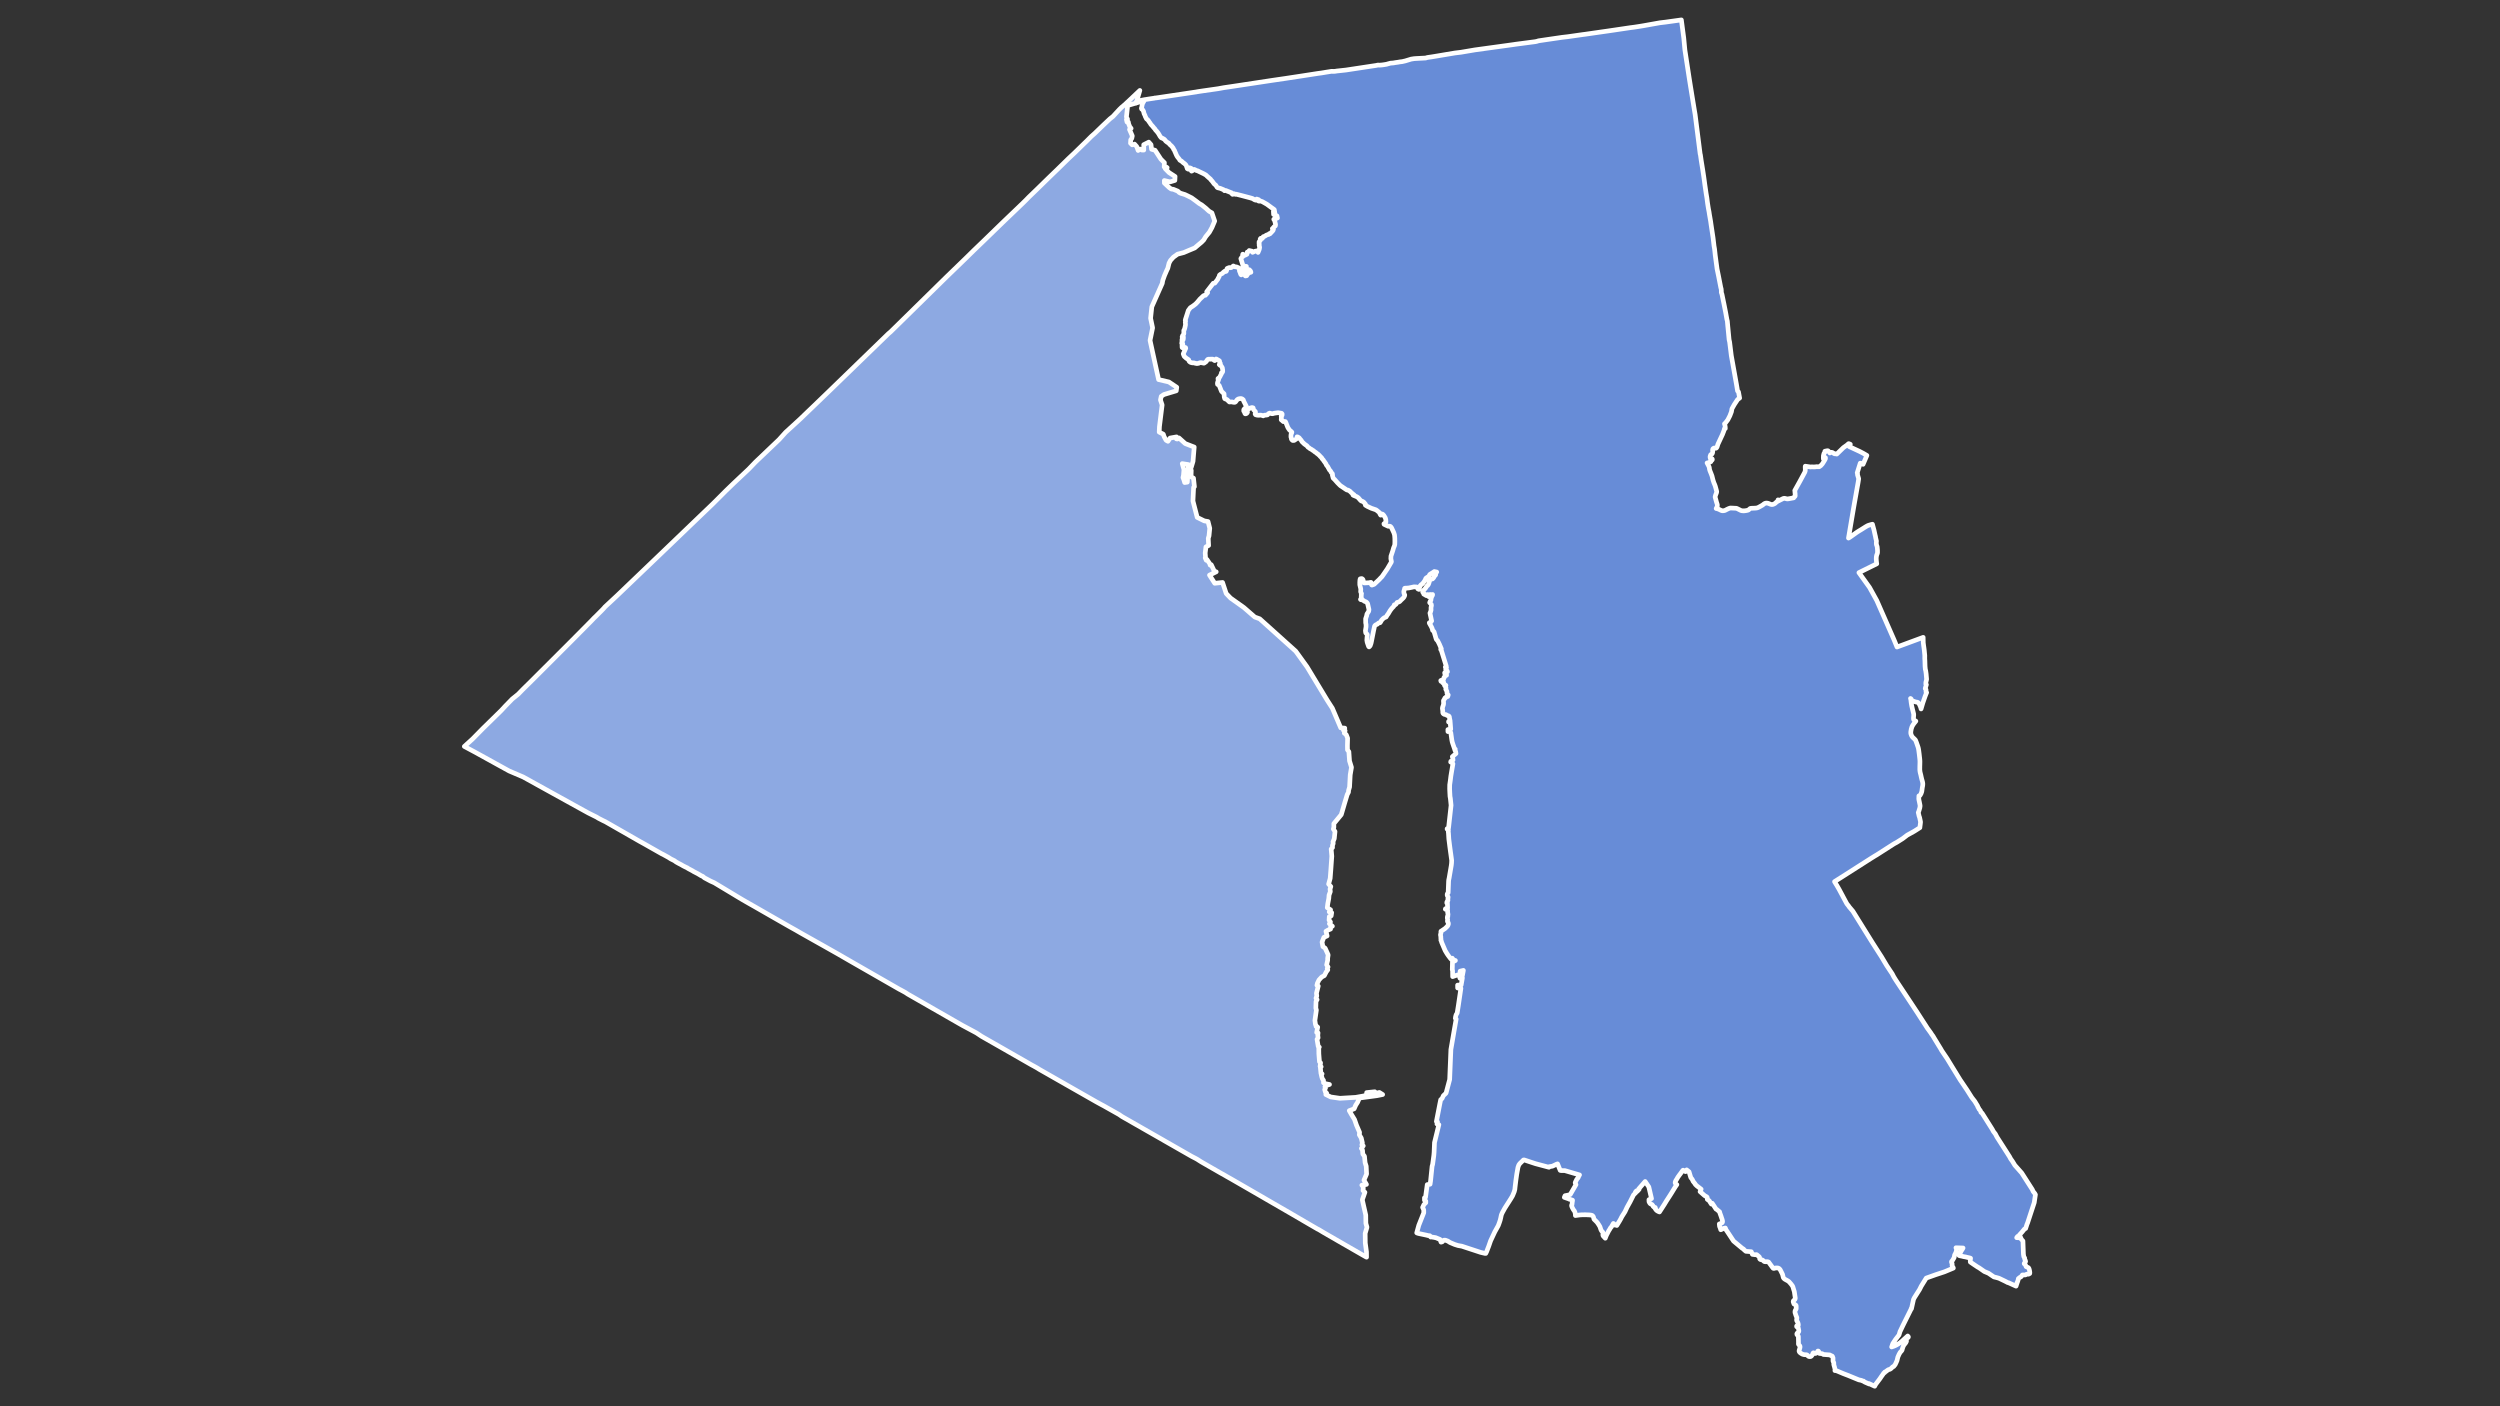 <?xml version="1.0" encoding="UTF-8" standalone="no"?>
<svg
   version="1.2"
   width="800"
   height="450"
   viewBox="0 0 800 450"
   stroke-linecap="round"
   stroke-linejoin="round"
   id="svg11"
   sodipodi:docname="NewYorkCongD17(2020).svg"
   inkscape:version="1.2.2 (732a01da63, 2022-12-09)"
   xmlns:inkscape="http://www.inkscape.org/namespaces/inkscape"
   xmlns:sodipodi="http://sodipodi.sourceforge.net/DTD/sodipodi-0.dtd"
   xmlns="http://www.w3.org/2000/svg"
   xmlns:svg="http://www.w3.org/2000/svg">
  <rect x="0" y="0" width="800" height="450" fill="#333333" stroke="none"/>
  <defs
     id="defs15" />
  <sodipodi:namedview
     id="namedview13"
     pagecolor="#ffffff"
     bordercolor="#000000"
     borderopacity="0.25"
     inkscape:showpageshadow="2"
     inkscape:pageopacity="0.0"
     inkscape:pagecheckerboard="0"
     inkscape:deskcolor="#d1d1d1"
     showgrid="false"
     inkscape:zoom="1.191092"
     inkscape:cx="480.23159"
     inkscape:cy="235.91796"
     inkscape:window-width="1920"
     inkscape:window-height="1009"
     inkscape:window-x="1912"
     inkscape:window-y="-8"
     inkscape:window-maximized="1"
     inkscape:current-layer="NewYorkCongD17(2018)" />
  <g
     id="NewYorkCongD17(2018)"
     transform="matrix(0.63,0,0,0.63,147.961,5.726)"
     style="stroke:#ffffff;stroke-opacity:1;stroke-width:2.381;stroke-dasharray:none">
    <g
       id="g2"
       style="stroke:#ffffff;stroke-opacity:1;stroke-width:2.381;stroke-dasharray:none" />
    <g
       id="g4"
       style="stroke:#ffffff;stroke-opacity:1;stroke-width:2.381;stroke-dasharray:none" />
    <path
       d="m 246.11,131.37 9.2,-8.9 2.56,-2.51 1.9,-1.87 5.19,-4.99 9.52,-9.24 4.11,-3.93 4.37,-4.18 0.24,-0.24 1.29,-1.23 0.87,-0.86 0.63,-0.62 0.27,-0.27 0.72,-0.74 0.63,-0.65 4.34,-4.19 3.03,-2.96 0.2,-0.2 2.78,-2.71 2.19,-2.12 2.08,-2 5.65,-5.53 2.79,-2.62 0.21,-0.2 4.99,-4.87 0.66,-0.63 0.13,-0.13 0.44,-0.42 1.29,-1.3 1.06,-1.06 1.75,-1.55 4.31,-4.16 3.41,-3.22 1.52,-1.2 0.34,-0.37 0.34,-0.36 0.19,-0.22 2.41,-2.61 1.14,-1.12 0.67,-0.52 0.36,-0.35 0.3,-0.24 0.34,-0.27 0.32,-0.31 0.11,-0.1 0.16,-0.16 0.28,-0.27 0.07,-0.08 0.06,-0.04 0.22,-0.2 0.35,-0.32 0.19,-0.17 0.99,-0.94 4.83,-4.57 -1.58,5.46 0.02,-0.01 -0.26,0.9 -4.37,1.31 -0.11,0.07 -0.03,1.23 -0.49,4.54 0.56,1.09 -0.55,0.18 0.29,1.27 0.68,-0.01 0.15,0.91 0.56,1.44 0.7,0.9 -0.82,0.56 0.78,1.79 0.63,1.46 -0.26,1.27 -0.27,0.37 -0.1,0.14 -0.17,0.22 -0.1,1.71 0.84,0.82 0.65,-0.13 0.28,-0.06 0.27,-0.18 1.11,1.25 0.71,1.99 0.95,-0.73 0.42,0.23 0.55,0.3 0.95,-0.01 -0.03,-2.72 2.43,-1.23 0.16,-0.08 1.11,1.26 0.3,2.36 1.78,0.52 2.93,4.5 1.8,1.8 -0.11,2.17 0.96,-0.01 0.36,0.23 0.19,0.13 -0.95,0.56 1.94,1.97 3.03,1.96 -0.11,2 -2.46,0.75 -2.88,-0.69 0.01,0.6 0.01,0.67 2.49,2.33 0.99,0.71 1.07,0.14 2.27,0.93 0.74,0.72 0.81,0.39 2.08,0.63 1.37,0.65 2.04,1.02 2.05,1.5 1.84,1.4 1.2,0.68 2.09,1.67 1.37,1.27 0.41,0.34 1.32,0.76 0.63,1.84 0.48,1.42 0.16,0.47 0.15,0.42 -1.41,3.35 -1.31,2.36 -1.84,2.23 -1.03,1.7 -1.1,1.12 -1.48,1.23 -1.98,1.69 -3.11,1.29 -2.47,1.06 -3.13,0.81 -1.4,1.01 -0.72,0.52 -0.82,0.91 -0.65,0.72 -0.73,1.38 -0.65,2.64 -0.18,0.34 -0.27,0.55 -1.2,2.77 -0.9,2.52 -0.13,0.73 -0.12,0.72 -5.31,11.92 -0.62,5.81 1.02,4.89 -1.3,6.37 1.89,8.68 0.63,2.9 1.83,8.32 5.22,1.21 4,2.68 -0.25,1.81 -6.28,1.89 -1.36,0.93 -0.39,1.82 0.85,2.53 -1.37,11.08 -0.11,2.72 2.07,1.07 0.43,1.26 0.98,1.81 0.96,0.53 1.08,-1.65 3.28,-0.58 -0.09,1 0.53,0.08 0.8,-0.55 3.19,2.87 4.54,1.76 -0.6,7.26 -0.92,3.1 -1.5,0.38 0.11,-1.82 -3.15,-0.5 0.85,3.07 -0.24,2.91 -0.26,1.09 0.43,1.08 0.43,1.45 1.36,-0.2 0.35,-5.81 1.33,-0.16 0.31,-0.04 -0.1,3.27 1.24,0.71 0.47,4.35 -0.41,0.36 -0.33,6.9 2.15,8.32 3.59,1.78 1.92,0.34 0.87,3.43 -0.37,3.82 -0.27,0.88 -0.12,0.39 0.18,3.63 -1.09,0.56 -0.28,0.18 -0.12,1.05 -0.19,1.53 -0.06,0.51 0.17,2.36 -0.16,0.1 0.52,1.22 0.33,-0.42 1.82,2.7 -0.19,0.15 0.31,0.18 0.29,-0.34 1.54,3.25 0.97,0.35 -3.41,1.68 1.15,1.79 1.51,2.35 3.97,-0.41 1.85,5.6 2.22,2.33 6.78,4.82 5.54,4.83 2.48,0.88 18.31,16.47 5.72,7.91 10.23,16.93 2.66,4.14 4.24,9.93 2.06,0.15 -0.68,1.1 0.83,0.17 -0.4,1.28 0.97,0.71 0.71,1.81 -0.01,0.5 -0.08,3.31 0.03,2.17 0.7,0.9 0.33,4.72 0.68,2.19 0.32,1.06 -0.64,3.82 -0.33,6.17 -0.53,1.82 0.01,0.73 -0.67,1.28 -1.32,4.37 -1.34,4.59 -0.37,1.24 -3.78,4.58 0.02,1.82 -0.26,0.91 0.84,1.26 -0.37,3.63 -0.67,1.64 0.15,0.72 -0.4,1.1 0.02,1.09 -0.68,0.73 0.32,3.62 -0.43,6.15 -0.04,0.57 -0.35,4.55 -0.79,2.91 1.11,1.25 -0.39,1.28 0.15,1.27 -0.4,1.09 -0.26,0.73 -0.12,1.64 -0.52,2.72 -0.25,2 0.56,0.36 1.11,0.71 -0.68,1.1 1.24,0.35 -0.25,1.63 -0.96,0.38 -0.11,1.81 0.7,0.9 -0.54,0.92 0.4,0.32 1.12,0.93 -0.95,0.55 0.01,0.91 -1.37,0.56 -0.95,0.56 0.58,2.35 -1.64,0.75 -0.93,2.37 0.44,2.35 1.11,0.71 0.99,2.17 0.56,1.26 -0.25,1.82 0.01,0.9 -0.1,0.46 -0.42,1.91 0.7,1.08 -0.4,0.73 0.28,0.72 -0.81,1.1 -0.43,0.84 -0.51,0.99 -1.36,0.74 -1.36,1.47 -0.8,1.64 -0.26,1.09 0.69,0.36 -0.92,3.64 0.16,1.45 -0.4,1.09 0.56,0.72 -0.54,0.92 -0.1,3.44 0.29,0.91 -0.62,4.33 -0.14,0.94 0.3,2.17 0.42,0.54 -0.13,0.37 0.83,0.35 -0.52,2.73 0.69,0.17 -0.09,0.95 -0.03,0.32 0.15,1.27 -0.54,0.73 0.16,0.98 0.44,2.64 0.55,0.36 -0.27,0.37 0.02,1.81 0.02,1.27 0.32,3.99 0.56,0.54 -0.25,1.81 0.55,0.18 -0.41,0.37 0.31,3.08 0.56,0.17 -0.41,0.37 0.29,1.27 0.29,0.9 0.55,0.72 0.02,1.27 1.24,0.53 1.79,0.34 -1.78,0.57 -0.54,0.55 0.29,0.72 -0.41,0.73 0.43,1.45 0.56,0.35 -0.41,0.73 2.49,1.24 2.63,0.38 2.05,0.29 7.97,-0.46 4.39,-0.78 2.59,-1.31 -1.38,-0.34 4.12,-0.42 0.83,0.72 1.51,-0.38 1.66,1.06 -2.88,0.58 -8.91,1.2 -0.94,2.19 -0.94,1.47 -0.8,1.82 -2.47,0.94 1.13,1.98 1.54,2.52 1,2.89 1.56,3.61 -0.12,1.27 0.98,1.63 0.58,2.53 -0.26,0.91 0.69,0.53 -0.95,1.29 0.57,0.9 0.16,1.99 0.84,1.08 0.31,3.26 0.57,1.81 0.19,3.99 -1.33,3.1 1.26,2.16 -2.33,0.39 0.7,0.9 0.01,1.09 -0.13,0.73 0.98,0.89 -1.33,3.83 0.62,2.78 1.13,5 0.05,4.17 0.57,1.99 -0.92,3.1 0.06,4.9 0.61,4.53 0.03,2.66 h -0.04 l -2.12,-1.2 -10.42,-5.99 -9.32,-5.38 -1.97,-1.19 -0.27,-0.16 -0.05,-0.03 -0.01,-0.01 -0.04,-0.02 -0.12,-0.06 -0.46,-0.21 -1.64,-0.95 -2.09,-1.21 -8.68,-5.07 -13.15,-7.61 -3.18,-1.85 -6.04,-3.49 -9.27,-5.35 -2.1,-1.18 -1.28,-0.75 h -0.01 l -0.18,-0.11 -0.26,-0.16 -0.14,-0.07 -0.06,-0.04 -0.88,-0.46 -3.9,-2.25 -0.29,-0.16 -5.81,-3.34 -0.54,-0.33 -0.55,-0.35 -1.12,-0.72 -0.96,-0.53 -0.7,-0.36 -0.69,-0.35 -0.09,-0.05 -0.06,-0.03 -0.32,-0.17 -4.02,-2.3 -10.16,-5.81 -0.29,-0.18 -6.58,-3.75 -14.43,-8.25 -0.25,-0.18 -0.04,-0.03 -0.07,-0.04 -0.21,-0.15 -0.84,-0.58 -0.26,-0.15 -0.12,-0.07 h -0.01 l -7.49,-4.22 -0.15,-0.08 v 0 l -0.34,-0.18 -0.21,-0.1 -2.88,-1.58 -15.12,-8.62 -0.73,-0.41 -0.08,-0.06 -0.27,-0.15 -0.01,-0.01 -0.98,-0.55 -7.07,-4.03 -0.1,-0.07 -0.58,-0.32 -4.18,-2.38 -0.78,-0.5 -0.39,-0.23 -0.85,-0.48 -0.35,-0.19 -0.03,-0.02 -0.59,-0.33 -0.56,-0.29 -0.07,-0.03 -14.41,-8.26 -11.24,-6.41 -0.7,-0.46 -0.07,-0.05 -1.85,-1.23 -6.86,-3.67 h -0.01 l -1.69,-0.96 -23.23,-13.32 -3.06,-1.75 -1.06,-0.71 -0.07,-0.05 -0.7,-0.39 -1.55,-0.85 -0.05,-0.03 -0.37,-0.19 -0.05,-0.02 -0.5,-0.26 -10.3,-5.91 -14.92,-8.56 -0.14,-0.08 -5.65,-3.27 -7.31,-4.13 -2.76,-1.55 -8.95,-5.04 -2.52,-1.46 -3.01,-1.68 -5.72,-3.27 -2.89,-1.65 -9.1,-5.22 -0.05,-0.03 -3,-1.7 -3.09,-1.77 -3.13,-1.87 -0.13,-0.08 -1.5,-0.91 -9.81,-5.9 h -0.01 l -1.81,-0.81 -0.16,-0.08 -2.54,-1.36 -0.05,-0.02 -0.4,-0.22 -0.69,-0.59 -0.14,-0.12 -0.02,-0.01 -0.8,-0.35 h -0.01 l -0.09,-0.05 -0.05,-0.03 -0.21,-0.13 -0.53,-0.32 -0.91,-0.54 -0.65,-0.33 -1.42,-0.74 -0.53,-0.34 -0.03,-0.02 -0.02,-0.01 -2.03,-1.08 h -0.01 l -0.28,-0.15 v 0 l -0.04,-0.05 -0.08,-0.11 -0.2,-0.1 -0.47,-0.22 -0.84,-0.4 -0.03,-0.02 -0.23,-0.12 -0.46,-0.23 -1.24,-0.72 -0.68,-0.34 -0.01,-0.01 -0.08,-0.04 -0.04,-0.03 -0.42,-0.21 -1.13,-0.64 -0.91,-0.66 -0.05,-0.03 -0.4,-0.2 -1.27,-0.63 -0.12,-0.06 -0.06,-0.04 -0.06,-0.04 -0.82,-0.53 -0.16,-0.11 -0.04,-0.02 -2.86,-1.58 -0.49,-0.21 -9.09,-5.16 -2.18,-1.2 -17.5,-10.02 -1.03,-0.48 -2.44,-1.25 -0.94,-0.59 -4.18,-2.08 -9.17,-5.06 -22.01,-12.17 -1.9,-1.05 -7.11,-3.04 -0.83,-0.45 -16.77,-9.25 -5.19,-2.78 3.41,-3.1 0.8,-0.73 5.2,-5.29 0.1,-0.1 9.26,-9.07 0.56,-0.61 1.63,-1.76 0.11,-0.11 3.29,-3.37 0.33,-0.26 0.19,-0.15 0.03,-0.03 0.46,-0.37 0.11,-0.08 0.02,-0.02 0.21,-0.17 1.14,-0.92 0.03,-0.02 0.46,-0.38 0.19,-0.19 2.12,-2.18 0.93,-0.92 0.16,-0.16 0.17,-0.16 0.29,-0.29 1.99,-1.95 11.83,-11.81 9.78,-9.78 9.8,-9.89 0.31,-0.33 0.25,-0.26 0.66,-0.7 0.21,-0.2 0.47,-0.45 0.28,-0.26 0.03,-0.03 3.3,-3.32 0.01,-0.01 0.54,-0.57 0.33,-0.37 0.38,-0.46 6.12,-5.7 21.06,-20.16 14.65,-14.06 9.38,-9 1.04,-0.99 1.6,-1.54 1.03,-0.99 6.74,-6.74 0.05,-0.04 3.8,-3.67 0.48,-0.45 2.57,-2.42 4.18,-3.93 0.37,-0.35 0.26,-0.27 3.2,-3.33 0.07,-0.06 1.08,-1.04 0.86,-0.81 9.95,-9.48 0.05,-0.05 0.23,-0.26 0.59,-0.65 2.38,-2.64 0.08,-0.09 6.98,-6.38 0.46,-0.43 0.08,-0.07 0.09,-0.08 0.03,-0.03 0.75,-0.73 2.73,-2.63 1.66,-1.59 0.48,-0.46 7.54,-7.26 0.75,-0.72 29.11,-28.22 1.49,-1.45 0.03,-0.03 0.03,-0.02 0.14,-0.13 0.87,-0.73 0.06,-0.05 0.03,-0.03 7.27,-7.13 z"
       id="path6"
       style="fill:#8da9e2;stroke:#ffffff;stroke-opacity:1;stroke-width:2.381;stroke-dasharray:none" />
    <path
       d="m 349.49,41.07 1.91,-0.28 0.27,-0.09 0.09,-0.02 0.03,0.03 0.85,-0.11 0.94,-0.13 19.24,-2.87 0.27,-0.06 0.19,-0.04 2.22,-0.34 8.39,-1.2 2.79,-0.51 4.29,-0.63 10.56,-1.6 9.61,-1.46 6.9,-1.01 8.4,-1.28 8.13,-1.26 0.86,-0.12 0.79,-0.1 0.98,-0.16 0.22,-0.03 0.19,-0.04 3.81,-0.62 0.38,0.02 h 0.1 0.16 0.04 l 0.25,-0.01 0.26,0.02 h 0.03 0.07 l 0.11,-0.01 0.59,-0.05 0.66,-0.12 4.71,-0.51 4,-0.61 1.78,-0.27 9.69,-1.47 0.47,-0.12 0.12,-0.02 0.14,-0.04 0.92,0.04 1.13,-0.08 1.13,-0.16 0.62,-0.1 0.56,-0.1 h 0.06 l 0.63,-0.19 0.42,-0.11 0.03,-0.01 0.03,-0.01 0.56,-0.15 0.28,-0.07 0.11,-0.03 0.12,-0.01 0.45,-0.03 0.78,-0.06 h 0.03 l 1.02,-0.18 0.07,-0.01 1.18,-0.16 1,-0.18 0.11,-0.02 1.12,-0.13 0.12,-0.02 0.67,-0.16 0.77,-0.17 1.25,-0.38 0.86,-0.26 0.95,-0.29 0.38,-0.05 1.03,-0.17 0.97,-0.07 4.96,-0.26 0.79,-0.24 0.13,-0.03 0.88,-0.13 0.88,-0.12 2.04,-0.33 10.05,-1.69 0.71,-0.09 2.42,-0.29 7.15,-1.21 14.95,-2.06 4.26,-0.59 1.27,-0.19 2.46,-0.33 h 0.07 l 2.22,-0.3 0.41,-0.05 2.64,-0.35 2.45,-0.32 0.2,-0.05 0.51,-0.11 0.81,-0.26 4.32,-0.64 7.76,-1.13 2.78,-0.32 7.71,-1.1 0.8,-0.1 0.19,-0.02 0.54,-0.08 4.22,-0.61 7.4,-1.06 0.28,-0.05 0.19,-0.02 2.23,-0.33 7.06,-1.05 1.46,-0.21 0.8,-0.1 1,-0.13 2.92,-0.45 0.27,-0.05 0.45,-0.07 0.16,-0.03 0.79,-0.13 7.96,-1.42 0.37,-0.07 2.16,-0.25 0.61,-0.07 0.92,-0.13 6.9,-0.96 0.31,-0.05 1.22,9.19 0.57,6.03 1.15,7.53 1.02,6.66 0.66,4.16 0.32,1.95 0.45,2.79 1.31,8 0.3,1.76 2.54,19.99 0.12,0.39 0.05,0.32 0.09,0.6 0.27,1.92 0.81,5.02 0.49,3.25 0.31,2.19 0.22,1.7 0.7,4.79 0.04,0.23 0.34,2.04 0.26,2.06 0.08,0.61 0.39,2.47 0.07,0.38 0.3,1.55 0.15,1.05 0.59,3.41 0.04,0.23 0.27,1.91 0.05,0.32 0.94,6.25 0.48,4.06 0.25,1.43 0.21,1.86 0.11,1.02 0.09,0.8 0.03,0.18 0.86,6.42 0.77,3.72 1.13,5.82 0.1,0.27 0.1,0.44 0.08,1.04 -0.04,0.55 0.35,1.04 0.93,4.51 0.06,0.26 0.89,4.51 0.62,3.45 0.22,0.83 0.24,2.72 0.03,0.24 0.45,4.7 0.17,1.78 0.28,1.25 0.85,6.88 1.35,7.51 1.25,6.98 0.58,3.47 0.46,0.44 0.59,3.16 -1,0.7 -1.71,2.6 -1.2,2.14 -0.25,1.48 -0.78,2.04 -1.04,2.05 -1.11,1.49 -0.6,0.56 0.05,0.16 0.17,0.62 0.06,0.31 0.06,0.34 0.04,0.37 0.03,0.61 -0.18,-0.08 -0.09,-0.01 -0.11,0.07 -0.06,0.09 -0.11,0.56 -0.23,0.69 -0.64,1.66 -2.32,4.96 -0.42,1.35 -0.19,0.37 -0.16,0.2 -0.24,0.17 -0.23,0.01 -0.18,-0.04 -0.18,-0.09 -0.19,-0.02 -0.21,0.04 -0.3,0.15 -0.19,0.17 -0.1,0.16 -0.06,0.19 -0.04,0.25 -0.01,0.42 0.05,0.24 v 0.29 l -0.09,0.52 -0.11,0.32 -0.15,0.25 -0.16,0.16 -0.44,0.14 -0.08,0.09 -0.24,0.66 -0.07,0.31 0.01,0.41 0.09,0.47 0.07,0.13 0.05,0.05 0.1,0.05 0.16,0.04 0.35,-0.09 0.12,0.02 0.07,0.02 0.08,0.13 0.04,0.19 -0.01,0.16 -0.07,0.14 -0.16,0.14 -0.7,0.35 0.17,0.11 0.07,0.09 -0.03,0.17 -0.25,0.13 -0.41,0.17 -0.38,0.14 -0.27,0.07 -0.29,0.07 -0.33,0.06 0.76,1.44 0.23,0.5 0.08,0.18 0.07,0.29 0.07,0.62 0.15,0.65 0.18,0.5 0.44,1.07 0.51,1.35 0.18,0.72 0.34,1.36 0.43,1.32 0.49,1.16 0.25,0.7 0.48,1.75 0.22,0.87 v 0.07 l -0.01,0.17 -0.05,0.28 -0.04,0.13 -0.02,0.09 -0.09,0.23 -0.26,0.69 -0.1,0.24 -0.21,0.8 v 0.14 l 0.02,0.16 0.15,0.53 0.27,0.99 0.05,0.18 0.23,0.83 0.24,0.7 0.1,0.39 0.04,0.22 -0.01,0.47 -0.01,0.13 -0.1,0.32 -0.24,0.5 -0.22,0.41 0.16,0.02 0.11,0.02 0.16,0.03 0.72,0.24 0.27,0.11 0.28,0.14 0.8,0.39 0.29,0.11 0.25,0.05 0.23,0.03 0.26,-0.01 0.23,-0.02 0.22,-0.03 0.17,-0.04 0.17,-0.04 0.18,-0.07 0.18,-0.08 0.82,-0.43 0.32,-0.15 0.38,-0.18 0.29,-0.12 0.29,-0.11 0.21,-0.06 0.19,-0.04 0.13,-0.01 h 0.19 l 0.89,0.04 1.57,0.08 0.17,0.01 0.16,0.03 0.18,0.06 0.22,0.09 0.93,0.46 0.8,0.4 0.26,0.11 0.13,0.03 0.15,0.04 0.18,0.03 0.27,0.03 0.45,0.02 0.42,-0.01 0.39,-0.04 0.48,-0.07 0.38,-0.07 0.33,-0.08 0.26,-0.08 0.18,-0.06 0.12,-0.07 0.14,-0.11 0.45,-0.41 0.14,-0.11 0.09,-0.06 0.12,-0.05 0.16,-0.04 0.17,-0.03 0.48,-0.03 0.96,-0.03 0.78,-0.04 0.49,-0.05 0.17,-0.03 0.19,-0.04 0.16,-0.04 0.17,-0.07 0.22,-0.09 0.39,-0.19 0.45,-0.25 1.11,-0.62 0.24,-0.15 0.23,-0.17 0.53,-0.43 0.26,-0.16 0.2,-0.1 0.16,-0.06 0.2,-0.06 0.17,-0.03 0.18,-0.02 h 0.22 l 0.22,0.02 0.24,0.04 0.25,0.06 0.29,0.1 0.23,0.09 0.51,0.21 0.29,0.11 0.27,0.07 0.2,0.03 0.17,0.01 0.2,-0.02 0.21,-0.03 0.21,-0.07 0.21,-0.08 0.29,-0.13 0.3,-0.17 0.19,-0.13 0.16,-0.13 0.14,-0.13 0.26,-0.27 0.12,-0.1 0.08,-0.06 0.09,-0.06 0.28,-0.16 0.19,-0.1 0.14,-0.72 0.05,0.08 0.1,0.11 0.14,0.11 0.09,0.15 1.04,-0.54 0.58,-0.28 0.37,-0.19 0.22,-0.1 0.13,-0.05 0.15,-0.03 0.13,-0.03 0.33,-0.01 0.28,0.04 0.16,0.04 0.43,0.11 0.29,0.07 0.12,0.02 h 0.18 l 0.21,-0.01 0.67,-0.1 2.31,-0.43 0.06,-0.2 0.13,-0.19 0.15,-0.15 0.22,-0.11 0.13,-0.15 0.05,-0.29 -0.02,-0.32 -0.01,-0.22 -0.01,-0.5 -0.06,-0.37 -0.02,-0.41 -0.07,-0.67 -0.03,-0.13 2.49,-4.48 2.48,-4.59 0.14,-0.27 0.2,-0.63 0.04,-0.82 -0.04,-0.68 0.01,-0.14 -0.02,-0.3 0.04,-0.44 2.76,0.4 0.54,-0.08 0.78,0.05 0.91,-0.02 0.69,-0.1 h 0.17 l 0.28,0.01 0.94,0.01 0.83,-0.58 0.75,-0.84 0.65,-1.01 0.55,-0.9 0.36,-0.7 0.02,-0.11 v -0.09 -0.24 -0.16 l -0.34,0.22 -0.08,0.05 -0.09,0.06 -0.53,0.33 -0.02,-0.86 0.02,-0.34 0.01,-0.38 0.1,-0.45 0.21,-0.82 0.48,-0.57 -0.03,-0.48 0.25,-0.07 1.05,-0.21 0.16,0.02 0.18,0.07 0.12,0.08 0.76,0.99 0.04,-0.1 0.19,-0.11 0.3,-0.11 0.34,-0.01 0.3,0.06 0.11,0.04 0.31,0.17 0.37,0.23 0.36,0.22 0.33,0.01 0.16,-0.01 0.4,0.09 0.33,0.06 3.34,-3.25 1.78,-1.27 0.82,-0.72 0.08,-0.04 0.07,-0.01 0.09,0.03 0.68,0.3 -0.04,0.09 -0.41,0.89 -0.1,0.19 5.36,2.49 1.91,1.01 1.69,0.99 -0.11,0.26 -1.82,4.26 -1.09,-0.57 -0.35,-0.01 -1.54,4.89 0.15,0.22 v 0.77 l 0.6,2.02 -0.26,1.71 -1.28,7.2 -0.76,4.28 -0.54,3.12 -1.03,6.07 -0.52,3.07 -0.55,3.28 -0.01,0.02 -0.23,1.38 0.28,-0.15 0.29,-0.17 0.51,-0.35 0.55,-0.39 2.44,-1.74 0.55,-0.37 0.72,-0.45 0.79,-0.47 1.15,-0.72 1.21,-0.77 0.4,-0.24 0.48,-0.28 0.35,-0.18 0.3,-0.13 0.32,-0.11 0.64,-0.19 0.58,-0.17 0.29,-0.06 0.32,-0.07 0.14,0.55 0.62,2.29 0.06,0.22 0.29,1.37 0.29,1.29 0.05,0.22 0.07,0.19 0.12,0.79 0.37,1.5 0.02,0.17 -0.04,0.43 -0.02,0.19 v 0.37 l 0.04,0.63 0.05,0.23 0.23,0.61 0.13,0.48 0.15,1.64 0.01,1.14 -0.04,0.24 -0.05,0.25 -0.34,0.89 -0.06,0.26 -0.11,0.56 -0.02,0.35 -0.02,0.25 -0.01,0.47 0.07,1.04 0.08,0.78 0.07,0.5 0.01,0.06 0.02,0.13 -9.05,4.48 5.4,7.53 3.68,6.66 8.84,20.12 1.42,3.48 6.06,-2.24 2.44,-0.9 4.79,-1.77 0.02,1.17 0.04,1.62 0.22,1.71 0.08,0.5 0.21,1.59 0.25,2.63 -0.01,1.64 0.07,0.97 0.08,2.83 0.14,1.55 0.2,0.78 0.21,1.48 0.24,2.82 -0.15,0.68 -0.23,0.91 -0.02,0.88 0.13,0.17 0.16,0.08 -0.21,0.71 -0.29,0.89 -0.06,0.27 -0.02,0.18 0.05,0.09 0.24,0.22 0.05,0.08 0.06,0.16 0.01,0.41 -0.03,0.64 0.05,0.14 0.09,0.12 0.13,0.04 0.06,0.06 -0.4,0.96 -0.16,0.42 -0.17,0.43 -1.15,3.3 -0.79,2.66 -0.17,0.56 -0.07,-0.36 -0.12,-0.41 -0.19,-0.5 -0.39,-0.91 -0.18,-0.32 -0.39,-0.52 -0.16,-0.2 -0.15,-0.09 -0.13,-0.06 -0.23,-0.06 -0.47,-0.06 -0.34,-0.09 -1.01,-0.34 -0.51,-0.19 -0.27,-0.16 -0.07,-0.05 -0.15,-0.29 -0.18,-0.43 -0.05,-0.08 -0.29,-0.19 0.1,0.26 0.07,0.38 0.18,1.56 0.15,0.92 0.14,0.79 0.16,0.66 0.12,0.53 0.36,1.42 0.1,0.43 0.22,0.92 0.02,0.27 v 0.43 l -0.09,1.25 v 0.35 l 0.03,0.36 0.03,0.13 0.13,0.22 0.12,0.1 0.69,0.41 0.19,0.11 -0.23,0.3 -0.73,0.9 -0.46,0.65 -0.32,0.54 -0.28,0.57 -0.33,1.08 -0.21,1.26 -0.02,0.35 v 0.35 l 0.03,0.35 0.08,0.26 0.12,0.37 0.11,0.27 0.09,0.18 0.05,0.1 0.06,0.11 0.06,0.09 0.1,0.14 0.18,0.25 0.31,0.32 0.39,0.35 0.56,0.56 0.19,0.21 0.06,0.13 0.08,0.13 0.27,0.67 0.25,0.68 0.71,2.05 0.13,0.48 0.13,0.62 0.09,0.61 0.23,1.74 0.28,2.49 0.07,0.86 0.02,0.56 -0.02,1.2 -0.04,1.31 v 0.45 l -0.01,0.84 0.01,0.39 0.08,0.76 0.07,0.4 0.08,0.36 0.29,1.11 0.27,1.27 0.12,0.46 0.06,0.28 0.28,0.98 0.19,0.74 0.08,0.68 -0.02,0.61 -0.08,0.6 -0.13,0.66 -0.16,1.13 -0.06,0.53 -0.01,0.11 -0.13,0.58 -0.12,0.29 -0.14,0.43 -0.54,0.99 -0.18,0.12 -0.41,0.11 -0.06,1.48 0.07,0.55 0.22,0.99 0.34,1.74 0.02,0.23 0.01,0.16 -0.04,0.38 -0.06,0.35 -0.01,0.08 -0.03,0.17 -0.59,1.94 -0.1,0.23 -0.09,0.15 0.27,1.14 0.08,0.41 0.04,0.17 0.32,0.93 0.14,0.7 0.23,1.08 0.05,0.3 0.01,0.23 -0.1,0.9 -0.11,0.84 -0.11,0.88 v 0.12 l -2.88,1.83 -3.55,1.97 -2.26,1.72 -0.3,0.2 -0.28,0.17 -0.08,0.05 -1.35,0.85 -1.1,0.69 -1.24,0.66 -0.19,0.12 -0.19,0.12 -0.08,0.05 -0.04,0.02 -0.16,0.11 -8.32,5.33 -0.87,0.5 -0.44,0.28 -0.41,0.26 -0.2,0.13 -0.14,0.08 -0.16,0.09 -16.08,10.26 -3.02,1.91 0.03,0.05 -0.03,0.02 1.21,1.95 0.16,0.29 0.02,0.03 0.43,0.75 0.43,0.75 0.06,0.1 1.18,2.2 0.27,0.51 0.26,0.47 0.25,0.49 1.64,3.05 0.21,0.37 0.12,0.23 0.94,1.18 0.19,0.33 1.94,2.29 3.28,5.29 h 0.01 l 3.39,5.46 3.24,5.21 2.72,4.24 0.75,1.17 1.02,1.58 0.75,1.25 1.09,1.83 0.05,0.08 0.88,1.47 0.98,1.48 0.33,0.5 1.49,2.23 0.45,0.88 0.15,0.29 0.19,0.36 v 0 l 0.03,0.05 0.01,0.02 0.47,0.75 0.43,0.7 4.65,7.02 3.87,5.84 2.47,3.74 1.17,1.82 0.45,0.7 0.25,0.38 0.16,0.25 2.55,3.95 0.57,0.89 0.19,0.25 0.18,0.25 0.18,0.24 0.22,0.3 0.84,1.17 0.13,0.18 0.46,0.74 0.06,0.08 0.11,0.15 0.12,0.15 0.22,0.29 0.1,0.16 0.02,0.03 0.11,0.16 0.32,0.55 0.13,0.23 0.54,0.88 0.32,0.53 0.34,0.54 0.41,0.69 1.26,2.06 0.42,0.68 0.64,1.13 2.67,3.94 v 0.01 h 0.01 l 0.14,0.24 0.11,0.18 0.05,0.08 0.08,0.12 0.09,0.16 0.1,0.16 1.47,2.4 3.89,6.34 0.02,0.02 0.66,1.09 0.89,1.3 2.63,3.9 2.39,3.78 1.54,1.97 0.93,1.54 0.49,0.8 0.14,0.54 0.42,0.54 0.15,0.54 0.56,0.54 0.28,0.54 0.14,0.54 0.56,0.36 1.25,1.98 0.96,1.52 1.87,2.97 0.54,0.85 0.59,0.94 0.57,1.08 0.98,1.26 0.85,1.62 3.36,5.23 0.1,0.15 0.09,0.15 0.27,0.42 1.2,1.87 0.49,0.77 0.02,0.04 h 0.01 l 0.12,0.2 0.64,1.01 0.04,0.04 0.56,1.08 0.1,0.14 0.03,0.06 0.08,0.1 0.37,0.52 0.09,0.12 0.27,0.38 0.13,0.21 1.07,1.75 0.11,0.14 0.69,0.77 0.47,0.53 0.15,0.18 0.04,0.03 2.05,2.32 0.04,0.05 5.12,8 0.21,0.34 0.01,0.02 0.19,0.41 0.13,0.28 0.12,0.29 0.65,0.81 0.22,0.27 0.01,0.03 0.07,0.15 0.17,0.36 h 0.02 0.01 l -0.6,4.06 -3.43,10.44 -0.22,0.47 -0.73,2.25 -0.49,0.16 -1.35,1.66 -0.62,0.67 -0.74,0.81 0.4,0.56 -1.3,0.16 -0.44,0.62 2.14,0.1 0.09,0.54 0.95,1.07 0.03,0.86 0.21,5.85 0.2,1.24 0.43,0.69 -0.01,0.14 0.01,0.2 0.08,0.36 0.14,0.3 0.18,0.38 0.02,0.22 0.05,0.16 -0.13,0.22 -0.43,0.51 -0.13,0.26 0.03,0.19 0.26,0.15 0.22,0.27 0.38,0.71 0.08,0.31 0.55,0.25 0.52,0.19 0.31,0.37 0.24,0.67 0.18,0.88 0.08,0.75 -0.06,0.37 v 0.01 l -0.28,0.16 -0.29,0.16 -0.96,0.01 -0.68,0.38 -1.52,0.02 -0.67,0.92 -0.68,0.37 -0.68,0.56 -0.13,0.72 -0.42,1.25 -0.14,0.09 -0.04,0.27 -0.04,0.12 0.05,0.03 -0.07,0.2 -0.04,-0.02 -0.12,0.21 -0.02,0.3 -0.01,0.07 -0.2,0.58 -0.06,-0.02 -0.53,-0.24 -3.28,-1.49 h -0.26 l -0.19,-0.11 -0.86,-0.45 -0.17,-0.09 -0.24,-0.12 -0.22,-0.11 -2.79,-1.34 -0.65,-0.2 -0.79,-0.22 -1.18,-0.28 -2.8,-1.89 -2.09,-0.88 -2.74,-1.91 -0.5,-0.25 -0.68,-0.45 -0.44,-0.3 -0.34,-0.22 -2.41,-1.65 -0.04,-0.66 0.15,-1.29 -0.55,-0.19 -0.89,-0.19 -1.09,-0.27 -0.43,-0.07 -0.51,-0.09 -1.09,-0.27 -0.89,-0.17 -0.35,-0.11 0.32,-0.81 0.31,-0.66 0.36,-0.73 0.2,-0.35 0.49,-0.72 0.31,-0.57 -3.6,-0.12 0.06,0.16 0.13,0.15 0.08,0.17 v 0.47 l -0.04,0.54 -0.06,0.26 -0.15,0.43 -0.01,0.05 -0.19,0.48 -0.51,0.96 -0.16,0.94 -0.12,0.46 -0.81,1.38 -0.38,0.41 -0.04,0.06 -0.06,0.1 -0.01,0.2 0.17,0.54 0.12,0.24 0.03,0.21 0.01,0.43 -0.03,0.14 -0.01,0.12 0.01,0.17 0.04,0.11 0.08,0.12 0.12,0.24 0.24,0.38 0.07,0.12 0.07,0.16 0.02,0.13 -4.54,1.89 -4.39,1.45 -4.83,1.72 -2.6,4.2 -0.08,0.19 -0.73,1.44 -2.62,4.14 -0.44,0.88 -1.05,4.75 -0.11,-0.18 -0.02,0.09 -0.08,0.29 -4.08,8.2 -1.34,2.81 -0.14,0.24 -0.54,1.84 -1.75,2.26 -1.45,2.19 -0.01,0.13 -0.1,0.16 -0.01,0.11 -0.43,1.24 0.97,-0.33 0.16,-0.07 0.54,-0.22 0.11,-0.05 0.66,-0.32 0.2,-0.12 0.91,-0.53 0.7,-0.48 1.21,-0.99 0.3,-0.3 2.4,-2.16 0.15,0.24 0.06,0.05 0.11,0.1 0.02,0.16 -0.1,0.19 -0.11,0.1 -0.24,0.11 -0.27,0.19 -0.09,0.15 -0.06,0.09 -0.14,0.32 -0.06,0.25 v 0.23 l 0.07,0.15 0.04,0.16 -0.03,0.25 -0.33,0.69 -0.88,1.11 -0.23,0.36 -0.17,0.35 -0.13,0.31 -0.15,0.45 -0.27,0.85 -0.03,0.22 -0.08,0.17 -0.41,0.57 -0.49,0.46 -0.32,0.61 -0.11,0.16 -0.09,0.15 -0.68,1.53 -0.4,1.72 -0.53,1.22 -0.04,0.08 -0.39,0.81 -0.59,0.7 -0.09,0.16 -0.09,0.1 -0.16,0.06 -0.26,0.05 -0.22,0.21 -0.27,0.3 -0.31,0.27 0.03,0.03 -0.15,0.07 -0.25,0.22 -0.32,0.19 -0.33,0.08 -0.29,0.09 -0.22,0.09 -0.54,0.37 -0.6,0.48 -0.31,0.16 -0.18,0.03 -0.11,0.09 -0.04,0.2 -0.03,0.12 -0.37,0.2 -0.13,0.06 -0.24,0.42 -0.26,0.36 -0.66,0.92 -0.76,1.13 -1.2,1.59 -0.81,1.06 -0.45,0.77 -0.18,0.39 -2.81,-1.3 -0.15,-0.07 0.08,0.21 -2.11,-0.93 -0.5,-0.29 -0.15,-0.23 -0.25,0.02 -0.9,-0.39 -1.27,-0.26 -0.27,-0.11 -2.58,-1.06 -1.35,-0.56 -0.28,-0.11 -0.73,-0.31 -1.25,-0.48 -1.41,-0.54 -3.41,-1.44 -0.2,-0.07 -0.67,-0.03 0.12,-0.2 -0.02,-0.31 -0.08,-0.31 -0.06,-0.26 -0.18,-0.76 -0.18,-0.59 -0.13,-0.5 -0.06,-0.39 0.05,-0.62 -0.31,-0.63 -0.09,-0.15 -0.03,-0.28 0.01,-1.42 -0.02,-0.06 -0.1,-0.23 -0.1,-0.26 -0.05,-0.17 -0.11,-0.18 -0.15,-0.11 -0.35,-0.1 -0.36,-0.18 -0.36,-0.23 -0.22,-0.03 -2.26,-0.16 -0.43,-0.04 h -0.34 l -0.07,-0.03 -0.08,-0.04 -0.12,-0.08 -0.14,-0.14 -0.19,-0.1 -0.16,-0.03 -0.48,-0.06 -0.73,-0.06 -0.09,-0.01 -0.12,-0.13 -0.07,-0.18 -0.15,-0.57 -0.11,-0.23 -0.14,-0.11 -0.09,-0.02 -0.13,0.04 -0.2,0.35 -0.08,0.2 -0.12,0.12 -0.28,0.28 -0.2,0.15 -0.36,0.12 h -0.15 l -0.28,-0.06 -0.3,-0.22 -0.27,-0.06 -0.13,0.07 -0.12,0.16 -0.19,0.64 -0.34,0.47 -0.36,0.44 -0.43,0.16 h -0.44 l -0.42,-0.1 -0.35,-0.28 -0.26,-0.31 -0.28,-0.21 -0.32,-0.05 -0.66,-0.03 -0.24,-0.01 -0.16,-0.01 -0.83,-0.22 -0.64,-0.34 -0.19,-0.14 -0.54,-0.4 -0.34,-0.46 -0.03,-0.39 0.05,-0.3 0.13,-0.43 0.17,-0.6 0.1,-0.41 0.01,-0.47 -0.13,-0.34 -0.35,-0.42 -0.24,-0.23 -0.08,-0.27 0.02,-0.7 -0.06,-3.13 -0.13,-0.31 -0.53,-0.52 -0.12,-0.3 0.04,-0.34 0.18,-0.25 0.46,-0.35 0.24,-0.29 0.07,-0.24 0.02,-0.35 -0.17,-0.86 -0.11,-0.52 -0.08,-0.19 -0.31,-0.17 -0.31,-0.15 -0.13,-0.16 -0.01,-0.19 0.03,-0.16 0.06,-0.05 0.59,-0.06 0.13,-0.09 0.06,-0.15 -0.04,-0.57 -0.15,-0.56 -0.07,-0.21 -0.56,-0.99 -0.06,-0.43 0.06,-0.38 0.07,-0.6 -0.06,-0.26 -0.45,-1.07 -0.18,-0.63 -0.25,-0.71 v -0.38 l -0.01,-0.25 0.18,-0.6 0.29,-0.39 0.14,-0.28 0.01,-1.09 -0.03,-0.45 -0.09,-0.28 -0.21,-0.18 -0.21,-0.14 -0.12,-0.08 -0.48,-0.26 -0.01,-0.03 -0.04,-0.11 -0.13,-0.35 -0.14,-0.39 -0.02,-0.06 -0.02,-0.05 -0.01,-0.09 v -0.32 l 0.17,-0.35 0.28,-0.19 0.38,-0.32 0.01,-0.05 0.06,-0.14 0.13,-0.33 -0.01,-0.35 -0.34,-2.24 -0.07,-0.56 -0.1,-0.5 -0.22,-0.68 -0.45,-1.5 -0.19,-0.49 -0.61,-0.83 -0.14,-0.18 -0.09,-0.12 -0.99,-1.11 -0.52,-0.38 -1.59,-0.88 -0.46,-0.39 -0.29,-0.41 -0.03,-0.12 -0.29,-1.16 -0.1,-0.4 -0.89,-1.78 -0.3,-0.58 -0.44,-0.48 -0.23,-0.16 -0.23,-0.11 -0.21,-0.07 -0.34,-0.05 -0.53,-0.01 -0.63,0.1 -0.46,0.14 h -0.21 l -0.18,-0.03 -0.1,-0.06 -0.09,-0.1 -0.38,-0.49 -0.38,-0.54 -0.55,-0.75 -0.62,-0.84 -0.22,-0.33 -0.17,-0.14 -0.4,-0.11 -0.23,-0.02 -0.6,0.02 -0.55,-0.02 -0.24,-0.06 -0.14,-0.07 -0.18,-0.13 -0.27,-0.28 -0.27,-0.21 -0.2,-0.11 -0.2,-0.07 -0.72,-0.16 -0.2,-0.1 -0.16,-0.17 -0.05,-0.1 -0.03,-0.13 v -0.29 l -0.05,-0.29 -0.05,-0.13 -0.07,-0.11 -0.1,-0.12 -1.19,-1.01 -0.14,-0.04 h -0.23 l -0.56,0.07 -0.05,-0.02 -0.02,-0.03 -1.22,-0.16 -0.56,-1.34 -2.73,-0.21 -0.79,-0.63 -0.19,-0.21 -0.18,-0.25 -0.8,-0.51 -4.33,-3.61 -2.74,-4.15 -1.08,-1.6 -0.35,-0.88 -0.89,0.2 -1.06,0.53 -0.38,0.15 -0.2,-0.66 -0.2,-0.56 -0.15,-0.34 -0.06,-0.19 -0.12,-1.19 1.15,-0.41 0.18,-0.12 0.15,-0.13 0.1,-0.2 0.04,-0.2 0.02,-0.2 -0.03,-0.28 -0.14,-0.63 -0.1,-0.29 -0.25,-0.71 -0.24,-0.75 -0.57,-1.56 -0.11,-0.31 -0.04,-0.27 v -0.07 l -1.48,-1.26 -0.33,-0.13 -1.37,-2.1 -0.59,-0.89 -0.43,0.42 -0.76,-1.16 -0.24,-0.42 -0.16,-0.18 -0.17,-0.13 -0.72,-0.48 0.01,-0.53 -0.02,-0.22 -0.06,-0.23 -0.11,-0.2 -0.09,-0.1 -0.18,-0.12 -0.63,-0.34 -0.55,-0.41 -2.06,-1.82 0.54,-1.23 -1.43,-1.11 -0.69,-0.52 -0.6,-0.58 -0.24,-0.24 -0.15,-0.36 -0.34,-0.39 -0.62,-0.79 -0.07,-0.11 -0.08,-0.26 -0.22,-0.45 -0.22,-0.36 -0.59,-0.73 -0.89,-2.94 -1.21,-0.96 -0.57,0.89 -0.13,-0.07 -0.63,-0.42 -0.37,-0.21 -0.12,-0.03 -0.12,0.07 -0.08,0.12 -1.18,1.64 -0.46,0.6 -0.81,1.13 -0.39,0.7 -0.62,1 -0.21,0.45 -0.09,0.22 -0.06,0.31 0.01,0.21 0.03,0.13 0.08,0.12 0.12,0.13 0.62,0.49 -0.83,1.2 -1.79,2.93 -0.76,1.21 -1.45,2.25 -0.43,0.66 -1.01,1.67 -2.55,3.96 -0.6,-0.24 -0.33,-0.18 -0.32,-0.19 -0.09,-0.08 -0.19,-0.15 -0.18,-0.19 -0.09,-0.11 -0.05,-0.08 -0.05,-0.06 -0.25,-0.34 0.12,-0.21 v -0.07 l -0.16,-0.38 -0.13,0.14 -0.11,0.08 -0.12,-0.21 -0.28,-0.22 -0.18,-0.13 -0.07,-0.08 -0.1,-0.07 -0.08,-0.12 -0.03,-0.2 -0.08,-0.15 -0.07,-0.06 -0.07,-0.04 -0.22,-0.35 -0.1,-0.07 -0.19,-0.11 -0.21,-0.06 -0.29,-0.15 -0.18,-0.11 -0.26,-0.33 -0.31,-0.56 -0.05,-0.15 -0.04,-1 1.3,-0.56 -0.78,-3.36 -0.34,-1.5 -0.25,-1.07 -1.85,-2.74 -3.31,3.79 0.24,0.18 -1.01,1.08 -0.36,-0.3 -0.55,0.66 0.23,0.26 -1.13,1.12 -1.85,3.68 -0.41,0.72 -1.07,1.93 -1.05,2.25 -1.6,2.52 -0.54,1.09 -0.53,0.93 -1.47,2.42 -0.27,-0.13 -0.33,-0.05 -0.27,0.01 -0.15,-0.1 -0.27,-0.41 -0.2,-0.2 -0.25,-0.15 -1.03,1.77 -0.1,0.18 -0.25,0.16 -0.54,0.95 -0.5,0.78 -0.75,1.49 -0.23,0.41 -0.21,0.46 -0.51,1.31 -0.38,-0.43 -0.69,-0.74 -0.12,-0.31 -0.03,-0.24 v -0.12 -0.18 l 0.05,-0.54 v -0.26 l -0.06,-0.17 -0.21,-0.27 -0.28,-0.27 -0.12,-0.14 -0.15,-0.24 -0.24,-0.47 -0.22,-0.67 -0.29,-0.86 -0.7,-1.15 -0.25,-0.37 -0.43,-0.62 -0.76,-0.79 -0.29,-0.28 -0.45,-0.44 -0.15,-0.22 -0.08,-0.36 -0.1,-0.46 -0.17,-0.43 -0.18,-0.25 -0.25,-0.23 -0.21,-0.11 -0.42,-0.11 -0.94,-0.12 -0.78,-0.03 -1.17,-0.05 -1.41,0.02 -0.25,0.01 -0.44,0.01 -0.94,0.08 -0.78,0.11 -1.28,0.17 -0.03,-0.65 -0.02,-0.32 -0.23,-0.82 -0.27,-0.6 -0.41,-0.49 -0.36,-0.64 -0.1,-0.19 -0.13,-0.25 -0.24,-0.55 -0.1,-0.28 -0.05,-0.41 0.07,-0.08 0.12,-0.18 0.03,-0.24 0.11,-1 v -0.08 l 0.06,-0.26 0.1,-0.62 -0.02,-0.14 -0.53,-0.18 -0.97,-0.34 -0.03,0.07 -0.05,-0.1 -1.67,-0.58 -0.32,-0.11 -0.58,-0.2 0.1,-0.25 0.27,-0.59 0.72,-0.14 0.98,-0.19 0.13,-0.04 0.82,-0.26 2.89,-5 -0.09,-0.19 -0.05,-0.11 -0.18,-0.38 -0.08,-0.18 0.06,-0.25 0.07,-0.21 0.31,-0.6 0.12,-0.25 0.22,-0.44 0.29,-0.41 0.24,-0.23 0.16,-0.22 0.17,-0.37 0.18,-0.44 0.27,-0.49 0.12,-0.15 -1.21,-0.36 -6.29,-1.84 -1.94,-0.02 -0.38,-0.1 -1.34,-3.3 -0.37,0.12 h -0.04 l -0.56,0.28 -0.52,0.25 -0.63,0.3 -0.5,0.23 -1.68,0.27 -0.07,0.28 -6.85,-1.83 -3.01,-0.99 -2.03,-0.68 -0.47,-0.15 -0.28,-0.09 -0.02,0.04 h -0.3 l -0.27,0.29 -1.15,1.12 -0.42,0.41 -0.46,0.64 -0.12,0.27 -0.36,1 -0.62,3.47 -0.48,3.45 -0.19,1.6 -0.21,1.8 -0.08,0.86 -0.11,0.43 -0.2,0.77 -0.29,0.7 -0.57,1.38 -0.83,1.41 -0.42,0.66 -0.13,0.2 -0.37,0.59 -0.99,1.54 -0.25,0.39 -0.91,1.43 -1.17,2.12 -0.1,0.17 -0.36,0.8 -0.18,0.48 -0.33,1.57 -0.24,0.99 -0.32,0.98 -0.41,1.16 -0.25,0.63 -0.03,0.06 -0.11,0.21 -1.63,2.94 -1.29,2.75 -0.84,1.79 -0.94,2.72 -0.36,0.92 -0.71,1.85 -0.12,0.25 -0.31,0.65 -0.32,-0.01 h -0.11 l -2.22,-0.52 -4.16,-1.37 -2.59,-0.85 -2.78,-0.92 -1.8,-0.31 -0.13,-0.03 -1.72,-0.54 -2.34,-0.99 -1.11,-0.71 -1.25,-0.47 -0.15,0.04 -0.36,-0.05 -0.29,0.01 -0.06,0.03 -0.12,0.07 -0.44,0.53 -0.09,0.14 -0.54,0.21 -0.16,0.01 -0.52,-1.37 -1.42,-0.58 -0.83,-0.35 -0.09,0.05 -0.35,-0.11 -0.45,-0.07 -1.3,-0.21 h -0.11 l -0.13,0.07 -0.21,-0.16 -0.27,-0.51 -0.16,-0.01 -0.29,-0.03 -0.49,-0.06 -0.77,-0.2 -4.07,-0.86 -0.19,-0.07 -0.3,-0.08 -0.4,-0.18 v 0 l 1.05,-3.82 2.53,-6.38 -0.02,-1.45 -0.57,-1.26 0.67,-1.46 0.95,-0.92 v -0.32 l -0.01,-0.58 -0.66,-0.35 -0.01,-1.25 0.53,-0.2 0.88,-6.49 1.44,-0.21 0.25,-1.62 0.03,-0.32 0.74,-7.19 0.27,-0.93 0.62,-4.6 0.13,-1.58 0.21,-4.91 2.22,-9.1 -0.97,-0.35 0.26,-1.09 -0.55,-0.17 1.75,-8.98 0.06,-0.3 0.38,-1.82 0.68,-0.55 0.67,-1.46 1.36,-1.29 1.84,-6.92 0.62,-15.25 1.66,-9.64 1.03,-5.82 -0.42,-0.36 0.13,-0.9 0.26,-0.92 0.54,-0.91 0.63,-4 1.26,-8.54 -0.96,-0.1 -0.69,-0.06 -0.02,-1.46 1.02,-0.01 0.77,-0.01 0.36,-2.04 0.28,-1.6 -0.71,0.12 -0.52,0.08 -0.15,-0.54 0.73,-0.33 0.09,-0.05 0.55,-0.37 0.51,-2.72 -1.03,0.24 -0.61,0.14 -0.26,1.82 -1.37,0.2 -2.18,0.75 -0.04,-3.08 -0.15,-0.36 0.09,-4 1.23,-0.56 0.27,-0.18 -0.38,-0.03 -0.97,-0.67 -0.22,-0.46 -0.11,0.38 -0.21,0.13 -0.16,0.1 -0.54,-0.61 -0.69,-0.92 -0.35,-0.46 -0.63,-0.93 -0.95,-1.59 -1.74,-4.08 -0.22,-0.77 -0.21,-0.42 0.07,-0.48 -0.09,-0.49 -0.01,-0.73 -0.09,-0.55 -0.06,-0.31 -0.01,-0.25 0.14,-0.58 0.08,-0.3 v -0.39 l -0.03,-0.33 0.08,-0.16 0.17,-0.08 1.83,-1.23 1.03,-0.98 0.4,-0.48 0.16,-0.42 0.14,-0.37 v -0.33 l -0.07,-0.39 -0.35,-0.56 -0.08,-0.4 0.16,-0.56 -0.18,-0.72 -0.01,-0.65 0.25,-0.24 -0.17,-0.15 0.16,-0.41 0.08,-0.32 v -0.32 l -0.16,-0.96 -0.01,-0.96 -0.12,-0.49 -0.23,-0.06 h -0.63 l -0.19,-0.09 0.09,-0.24 0.81,-0.17 0.25,-0.14 v -0.25 l -0.1,-2.6 -0.31,0.25 0.04,-0.46 0.14,-0.29 0.39,-0.51 v -0.16 l -0.03,-0.46 0.13,-1.12 -0.45,-0.81 -0.01,-0.64 0.08,-0.24 0.21,-0.3 0.19,-0.2 0.23,-5.91 0.08,-0.72 0.16,-0.68 1.11,-6.48 0.02,-0.15 0.05,-0.41 0.08,-0.71 0.06,-1.37 -0.48,-3.52 -0.05,-0.32 -0.44,-3.29 -0.47,-3.76 -0.18,-2.93 -0.1,-0.8 0.08,-0.74 -0.09,-0.31 -0.57,-0.22 v -0.23 l 0.71,-0.33 1.29,-11.55 -0.36,-3.52 -0.18,-0.98 -0.11,-1.98 -0.08,-1.86 0.03,-2.07 0.31,-2.15 0.28,-2.26 0.37,-2.26 0.37,-2.16 0.31,-1.84 -0.42,-0.33 -0.15,-0.31 -0.57,-0.23 0.08,-0.4 0.48,-0.01 0.14,-0.34 0.25,-0.23 0.23,-0.06 -0.07,-0.67 -0.18,-0.7 -0.09,-0.33 1.85,-1.59 -0.18,-1.12 -0.33,-0.48 -0.08,-0.33 0.22,-0.31 -0.31,0.01 -0.91,-2.65 -0.33,-1.06 -0.18,-0.9 -0.53,-3.77 -0.17,-0.15 -0.24,-0.41 -0.14,-0.07 -0.9,0.09 -0.02,-1.03 1.44,-0.2 -0.29,-3.71 -0.8,0.09 v -0.3 l 0.79,-0.19 -0.33,-1.6 -0.08,-0.64 -0.25,-0.33 -0.23,-0.13 -0.68,-0.16 -0.4,-0.34 -0.23,-0.08 -0.73,-0.13 -0.57,-0.34 -0.24,-0.48 -0.01,-0.89 -0.19,-1.35 0.1,-0.58 0.46,-1.38 0.06,-0.71 -0.08,-1.14 0.06,-0.24 0.33,-0.48 0.37,-0.77 0.33,-0.07 0.25,-0.39 0.85,-0.26 0.24,-0.79 -0.49,-0.57 -0.15,-0.39 -0.01,-0.8 -0.49,-0.95 -0.11,-0.19 0.1,-0.56 v -0.15 l -0.43,-0.89 0.41,-0.33 -0.11,-0.16 -0.56,0.27 -0.07,-0.35 0.15,-0.17 -0.09,-0.15 h -0.23 l -0.32,-0.56 0.15,-0.17 -0.01,-0.15 -0.56,0.09 -0.3,-0.8 -0.57,0.08 -0.11,-0.39 0.19,-0.11 1.02,-0.3 0.17,-0.1 0.24,-1.04 0.39,-0.34 v -0.15 l 0.14,-0.57 0.79,-0.1 v -0.25 l -0.8,-0.04 -0.01,-0.5 0.71,-0.11 v -0.15 l -0.86,-0.06 v -0.16 l 0.29,-0.09 0.08,-0.33 0.87,-0.07 0.18,-0.01 -0.18,-0.49 -0.54,-0.07 -0.18,-0.72 v -0.24 l 0.23,-0.17 -0.01,-0.31 0.19,-0.09 -0.11,-0.32 h -0.48 l 0.48,-0.4 -2.6,-8.37 -0.15,0.02 -0.09,-0.32 0.34,-0.17 -1,-2.33 -0.43,-0.88 -0.58,-1.1 -0.4,-0.25 -0.26,-0.57 -1.02,-3.5 -0.22,-0.29 -0.23,-0.21 -0.34,-0.32 v -0.31 l -0.33,-0.91 -0.41,-0.81 -0.9,-1.61 v -0.15 l 0.57,0.08 0.22,-0.81 0.39,-0.17 -0.85,-4.02 0.31,-0.65 0.21,-0.77 0.03,-0.12 -0.02,-1.21 0.14,-0.72 0.08,-0.4 -0.09,-0.58 -0.64,-0.66 -0.17,-0.2 0.31,-0.75 0.33,-0.46 0.05,-0.77 0.32,-1.04 0.31,-0.49 0.16,-0.39 v -0.23 l -0.57,0.07 -0.25,0.08 -0.4,-0.15 -0.3,0.89 -0.31,0.24 -0.34,-0.15 -0.01,-0.89 -0.56,-0.04 -0.23,0.3 -0.16,0.24 -0.14,-0.08 -0.08,-0.05 -0.84,-0.5 -0.31,-0.17 0.07,-0.47 -0.31,-0.24 -0.26,-0.25 v -0.39 l 0.64,-0.82 0.61,-0.63 0.33,-0.44 0.48,-0.79 0.39,-0.27 0.39,-0.54 0.22,-0.52 0.4,-1.28 0.22,-0.74 0.25,-0.29 0.55,0.06 0.48,-0.08 0.55,-0.58 0.31,-0.59 0.33,-0.46 0.39,-0.4 0.08,-0.74 0.09,-0.22 0.05,-0.11 0.34,-0.41 -1.22,-0.24 -0.96,0.67 -0.63,0.36 -0.72,0.46 -0.47,0.91 -0.23,0.17 -1.04,0.65 -0.25,0.24 -0.38,0.89 -0.47,0.74 -0.47,0.65 -0.87,0.89 -0.24,0.07 -0.63,0.77 v 0.44 l -0.16,0.31 -0.14,0.28 -0.16,0.57 -0.57,-0.3 -0.15,-0.48 -0.17,-0.35 -0.4,-0.13 -0.55,-0.01 -0.19,-0.01 -0.62,0.01 -0.82,0.19 -1.67,0.34 -0.96,0.08 -0.96,0.03 -0.17,0.08 -0.08,0.39 -0.14,0.49 -0.24,0.82 0.09,0.48 0.01,0.33 0.4,0.87 -0.07,0.4 -0.31,0.67 -0.39,0.49 -1.12,1.05 -0.62,0.66 -0.39,0.25 -0.9,0.25 -0.14,0.07 -0.47,0.83 -0.4,0.31 -0.48,0.01 -0.08,0.26 -0.24,0.56 -0.95,0.97 -0.87,1.16 -0.94,1.59 -0.62,0.83 -0.47,0.82 -0.25,0.1 -0.71,0.3 -0.55,0.42 -0.79,0.82 -0.55,0.99 -0.23,0.29 h -0.42 l -0.39,0.19 -0.62,0.59 -0.48,0.16 -0.42,0.24 -0.39,0.4 -0.14,0.49 -0.45,2.13 -1.07,5.41 -0.19,0.85 -0.45,1.26 -0.54,0.56 -0.23,-0.18 -0.74,-2.16 -0.18,-1.04 0.07,-1.13 0.15,-1.44 v -0.34 l -0.09,-0.15 -0.66,-0.63 -0.09,-0.41 -0.09,-0.8 0.31,-1.95 -0.01,-1.12 -0.18,-0.88 -0.03,-2.03 0.39,-1.21 0.16,-0.34 0.05,-0.54 0.08,-0.35 0.87,-1.36 0.07,-0.42 0.08,-0.47 -0.68,-2.98 -0.16,-0.32 -0.34,-0.38 -0.31,-0.25 -0.8,-0.3 -0.57,-0.44 -0.4,-0.15 -0.34,-0.55 -0.15,-0.02 -0.41,0.35 -0.15,-0.15 0.39,-0.48 0.08,-0.25 -0.09,-0.4 v -0.41 l 0.08,-0.24 -0.09,-0.41 0.16,-0.73 -0.09,-0.13 -0.34,-0.75 -0.01,-0.23 0.07,-1.12 -0.09,-0.49 -0.42,-1.78 -0.01,-1.27 0.07,-1.07 0.14,-0.64 0.16,-0.1 h 0.32 l 0.33,-0.07 0.48,0.31 0.16,0.32 0.08,0.26 0.18,1.03 0.17,0.24 0.23,0.08 2.41,-0.12 0.73,-0.17 0.23,-0.01 0.08,0.24 0.1,0.75 0.15,0.31 0.17,0.08 1.12,-0.41 2.52,-2.37 0.87,-0.93 0.56,-0.55 1.03,-1.48 1.72,-2.51 2.05,-3.5 v -0.24 l -0.27,-1.45 0.06,-1.27 0.85,-2.55 0.16,-0.54 0.3,-1.07 0.47,-1.14 0.16,-0.61 0.04,-1.47 -0.01,-0.59 -0.01,-0.93 -0.03,-0.47 -0.05,-0.69 -0.09,-0.78 -0.35,-1.09 -0.73,-1.57 -0.41,-0.88 -0.49,-0.64 -0.33,-0.15 -0.32,-0.08 -0.31,0.09 h -0.25 l -1.2,-0.56 -0.91,-0.45 -0.06,-0.26 0.7,-0.58 0.31,-0.37 -0.08,-1.22 -0.26,-0.89 -0.73,-1.19 -0.48,-0.52 -0.26,-0.16 -0.16,0.11 -0.54,0.41 -0.17,0.01 -0.19,-0.31 -0.21,-0.34 0.14,-0.23 -0.07,-0.16 -1.62,-1.34 -0.49,-0.33 -2.27,-0.77 -2,-0.94 -1.05,-0.64 0.08,-0.42 -0.09,-0.15 -0.83,-0.97 -0.48,-0.3 -0.32,-0.15 -0.48,-0.14 -0.57,-0.56 -0.81,-0.96 -0.4,-0.33 -0.48,-0.31 -0.74,-0.31 -0.8,-0.31 -0.4,-0.25 0.65,0.01 -0.52,-0.4 -0.2,-0.16 -0.19,-0.15 -0.21,-0.17 -0.59,-0.54 -0.47,-0.49 -0.49,-0.3 -0.54,-0.31 h -0.32 l -0.4,-0.16 -2.57,-1.74 -0.4,-0.24 -0.49,-0.45 -1.04,-1.05 -1.61,-1.81 -0.55,-0.49 -0.17,-0.24 -0.24,-1.17 -0.09,-0.07 0.08,-0.23 -0.09,-0.66 -0.57,-0.62 -0.26,-0.57 -0.09,-0.12 -0.23,-0.28 -0.31,-0.31 -0.26,-0.48 -0.15,-0.3 -0.26,-0.4 -0.08,-0.25 -0.15,-0.25 -0.26,-0.31 -0.4,-0.5 -0.26,-0.63 -0.08,-0.12 -0.24,-0.35 -0.34,-0.48 -0.41,-0.55 -0.23,-0.39 -0.34,-0.4 -0.32,-0.32 -0.17,-0.4 -0.25,-0.26 -0.49,-0.46 -0.32,-0.38 -0.4,-0.4 -0.26,-0.18 -0.25,-0.31 -0.23,-0.07 -0.74,-0.65 -0.74,-0.47 -0.4,-0.38 -0.23,-0.17 -0.34,-0.15 -0.4,-0.33 -0.4,-0.23 -0.34,-0.15 -0.17,-0.08 -0.29,-0.31 -0.26,-0.17 -0.42,-0.24 -0.57,-0.73 -1.29,-0.92 -0.57,-0.55 -0.51,-0.49 -0.15,-0.14 -0.17,-0.33 -0.32,-0.48 -0.5,-0.55 -0.47,-0.64 -0.34,-0.16 -0.15,-0.16 -0.29,-0.09 -0.13,-0.07 -0.14,0.01 0.06,0.24 -0.06,0.31 -0.18,0.27 -0.15,0.22 -0.31,0.25 -0.41,0.23 -0.33,0.26 -0.3,0.08 -0.16,-0.07 -0.34,0.07 -0.31,-0.23 -0.26,-0.3 -0.15,-0.33 v -0.4 l -0.2,-0.47 v -0.57 l 0.01,-0.33 0.08,-0.65 0.22,-0.39 0.08,-0.25 0.08,-0.32 -0.17,-0.15 -0.15,-0.25 -0.16,-0.08 -0.32,-0.24 -0.42,-0.39 -0.24,-0.4 -0.17,-0.17 -0.49,-0.85 -0.91,-2.33 -0.25,-0.49 -0.32,-0.08 -0.15,0.03 -0.49,0.08 -0.23,-0.09 -0.35,-0.48 -0.33,-0.15 -0.24,-0.23 v -0.42 l 0.08,-0.32 -0.01,-0.48 -0.09,-0.4 0.08,-0.39 0.34,-0.26 0.05,-0.33 v -0.37 l -0.26,-0.33 -1.78,-0.31 -1.1,0.15 -0.82,0.12 -0.89,0.25 -0.65,-0.06 -0.8,-0.24 -0.62,0.25 -0.5,0.63 -0.56,0.11 -1.05,0.08 -0.56,0.32 -0.88,-0.3 -0.65,-0.08 -0.73,0.09 -0.81,-0.06 -0.57,-0.15 -0.29,-0.09 -0.2,-0.39 0.18,-0.63 V 200 l -1,-1.06 -0.16,-0.87 -0.56,-0.16 -0.9,0.25 -1.53,0.92 -0.23,0.08 -0.23,0.14 0.15,0.33 0.23,0.24 0.2,0.41 -0.25,0.47 -0.5,0.34 -0.37,0.01 -0.19,-0.17 -0.16,-0.49 -0.08,-0.39 -0.34,-0.33 -0.01,-0.64 0.18,-0.4 0.38,-0.24 0.24,-0.24 0.08,-0.25 0.42,-0.25 0.06,-0.32 -1.42,-2.81 -0.15,-0.55 -0.57,-0.48 -0.65,-0.21 -0.71,0.08 -0.65,0.16 -0.56,0.39 -0.88,1.17 -0.4,0.15 -0.73,-0.06 -0.56,-0.16 -1.36,0.02 -0.83,-0.8 -0.4,-0.41 -0.65,-0.24 -0.49,-0.22 -0.24,-0.8 -0.12,-1.7 -0.8,-0.76 -0.49,-0.48 -0.26,-0.65 -0.91,-2.33 -0.16,-0.13 -0.66,-0.4 -0.07,-0.58 0.14,-0.62 0.55,-1.53 v -0.14 l -0.4,0.14 v -0.25 l 0.81,-0.64 0.36,-0.66 0.23,-0.5 0.41,-0.7 v -0.18 l -0.07,-0.22 0.15,-0.01 0.33,-0.26 0.16,-0.33 -0.01,-0.86 -0.18,-1.13 -0.64,-1.02 -0.59,-0.25 -0.32,-0.32 0.15,-0.25 0.25,-0.06 0.08,-0.08 0.08,-0.18 -0.34,-0.62 -0.09,-0.65 -0.15,-0.16 -1.47,-0.84 -0.15,-0.02 -0.41,0.71 -0.23,0.12 -0.25,-0.1 -0.8,-0.64 -2.34,0.04 -0.25,0.17 -0.31,0.38 -0.37,0.64 -0.91,0.68 -0.31,0.15 -1.39,-0.28 -0.39,0.01 -0.5,0.14 -0.4,0.18 -0.87,0.14 -1.05,-0.21 -0.42,-0.14 h -0.8 l -0.9,-0.23 -0.57,-0.39 -0.31,-0.41 -0.09,-0.49 -0.49,-0.38 -0.74,-0.46 -0.5,-0.45 -0.3,-0.26 -0.34,-0.34 -0.09,-0.39 -0.13,-0.27 -0.1,-0.21 -0.09,-0.32 0.33,-0.73 0.93,-2.08 -0.08,-0.33 -0.26,-0.08 -0.12,-0.07 -0.35,0.31 -0.08,0.24 -0.32,-0.08 -0.34,-0.32 -0.23,0.02 -0.08,-0.18 -0.02,-1.14 0.17,-0.2 0.23,-0.17 -0.09,-0.35 -0.07,-0.19 -0.08,-0.29 -0.09,0.13 -0.08,0.13 -0.16,0.03 0.07,-0.44 0.08,-0.47 -0.01,-0.97 0.16,-0.55 0.15,0.06 0.09,0.89 0.25,-0.51 -0.01,-0.47 0.08,-0.23 -0.08,-0.25 0.08,-0.22 -0.17,-0.08 -0.31,0.1 -0.17,-0.1 0.3,-0.8 0.19,-0.01 0.16,-0.36 0.21,-0.44 -0.02,-1.69 0.24,-0.33 0.31,-0.97 0.31,-1.5 -0.01,-0.74 -0.09,-0.49 0.16,-0.71 -0.17,-0.33 0.08,-0.48 1.01,-3.14 0.46,-1.46 1.03,-1.38 1.37,-0.89 1.28,-0.97 1.03,-1.07 1.12,-1.38 1.9,-1.8 0.23,-0.08 0.41,-0.16 0.34,0.02 0.14,-0.16 0.16,-0.35 0.34,-0.21 0.47,-0.6 -0.49,-0.45 3.34,-4.32 0.79,-0.08 1.6,-2.11 v -0.22 l 0.47,-0.76 0.14,-0.32 0.16,-0.63 0.48,-0.41 1.12,-0.57 0.33,-0.47 0.48,-0.34 0.16,-0.17 0.4,0.15 0.48,-0.16 0.24,-0.57 v -0.47 l 0.22,-0.42 0.46,-0.19 0.58,-0.24 0.82,0.1 0.48,-0.24 0.8,-0.66 0.8,0.41 0.84,0.08 0.71,0.3 0.49,0.23 0.23,0.69 0.01,0.81 0.35,0.82 0.32,0.95 0.26,0.23 0.39,-0.24 -0.33,-1.13 -0.08,-0.4 0.47,-0.48 0.57,0.4 0.17,0.56 0.01,0.63 0.23,0.17 0.42,0.15 0.01,0.55 0.23,0.33 0.65,-0.1 0.63,-1.03 1.12,-0.74 h 0.14 0.27 l -0.21,-0.66 -0.13,-0.13 -0.47,-0.49 -0.18,0.02 -0.18,0.02 -0.07,0.22 0.12,0.4 0.16,0.25 0.08,0.24 -0.4,-0.17 -0.66,-0.77 -0.15,-0.83 -0.15,-0.51 -0.1,-0.18 0.05,-0.38 -0.84,-0.12 -0.26,0.98 -0.14,0.18 -0.49,-0.81 0.1,-0.38 -0.83,-2.68 -0.3,-0.97 -0.05,-0.17 0.45,-0.67 0.61,-0.41 -0.19,-0.8 0.12,-0.37 0.57,0.37 0.49,0.21 1.04,-0.53 0.07,-0.52 0.08,-0.56 0.34,-0.07 0.36,-0.29 0.32,-0.46 0.63,0.17 0.69,0.14 0.38,0.61 1.22,-0.54 1.19,-0.24 0.36,0.83 0.46,-1.14 0.17,-0.41 0.18,-1 -0.28,-1.36 0.11,-0.28 -0.12,-0.4 0.03,-0.81 0.59,-0.69 -0.04,-0.74 0.24,-0.33 0.71,0.12 0.46,-0.5 0.13,-0.45 0.74,-0.22 0.84,-0.56 1.01,-0.37 0.13,0.03 0.37,-0.44 0.31,0.11 0.77,-0.8 0.81,-0.9 0.22,-0.64 -0.01,-0.33 -0.56,0.02 0.56,-0.49 0.24,-0.39 0.71,-0.5 0.08,-0.33 0.05,-0.39 -0.34,-1.44 -0.04,-0.17 -0.03,-0.14 0.08,-0.21 -0.4,-0.34 -0.18,-0.33 0.25,-0.23 1.61,-0.42 -0.25,-1.1 -0.73,0.06 -0.44,-1.97 v -0.33 l -0.38,0.08 -0.15,1.45 -0.1,-1.58 0.56,-0.12 -0.09,-0.7 -0.25,-0.25 -1.2,-0.84 -2.37,-1.73 -2.23,-1.26 -0.73,-0.28 -0.48,-0.1 -0.32,0.09 -0.25,0.02 -0.23,-0.1 0.14,-0.4 v -0.22 l -1.05,-0.36 0.01,0.36 -0.23,0.24 -0.73,-0.16 -1.19,-0.71 -1.07,-0.32 -2,-0.53 -2.64,-0.7 -2.02,-0.51 -0.32,-0.08 -0.32,-0.08 -0.32,0.1 -0.33,-0.18 -0.4,-0.16 -0.21,0.11 -0.27,0.13 -0.17,0.12 -0.06,-0.18 -0.42,-0.23 -0.07,-0.39 -0.82,-0.32 -1.19,-0.46 -0.39,-0.17 -0.51,-0.22 -0.48,0.02 -0.23,0.07 -0.26,-0.33 -0.29,-0.21 -0.42,-0.15 -1.12,-0.47 -0.96,-0.24 -0.33,-0.07 -0.34,-0.23 -0.3,-0.48 -0.34,-0.57 -0.34,-0.29 -0.15,-0.08 -0.48,-0.47 -0.58,-0.81 -0.48,-0.61 -0.34,-0.33 -0.3,-0.46 -0.82,-0.72 -0.8,-0.7 -0.74,-0.72 -1.06,-0.61 -1.28,-0.62 -1.22,-0.58 -0.54,-0.29 -0.57,-0.17 -0.42,-0.13 -0.23,-0.17 -0.32,-0.16 -0.36,-0.13 -0.12,0.07 -0.16,0.07 -0.25,0.17 -0.31,0.32 -0.25,0.17 -0.23,0.07 -0.17,-0.23 v -0.32 l 0.1,-0.32 -0.01,-0.42 -0.19,-0.15 -0.37,-0.14 -0.34,-0.1 -0.25,0.02 -0.14,0.08 -0.09,0.16 0.01,0.47 -0.25,-0.05 -0.32,-0.17 -0.14,-0.08 -0.01,-0.3 -0.25,-0.34 -0.09,-0.57 -0.32,-0.61 -0.43,-0.48 -0.38,-0.32 -0.65,-0.47 -0.51,-0.48 -0.48,-0.39 -0.55,-0.23 -0.17,-0.22 -0.23,-0.43 -0.17,-0.22 -0.64,-0.78 -0.42,-0.64 -0.41,-0.87 -0.17,-0.4 -0.07,-0.23 -0.26,-0.49 -0.32,-0.86 -0.34,-0.4 -0.3,-0.72 -0.74,-0.94 -0.42,-0.39 -0.38,-0.33 -0.43,-0.46 -0.17,-0.33 -0.8,-0.46 -0.82,-0.63 -0.4,-0.55 -0.38,-0.39 -0.82,-0.48 -0.48,-0.17 -0.24,-0.14 -0.57,-0.71 -0.4,-0.72 -0.58,-0.95 -0.82,-1.03 -0.34,-0.3 -0.24,-0.34 -0.31,-0.48 -0.58,-0.62 -0.42,-0.56 -0.49,-0.53 -0.46,-0.48 -0.49,-0.8 -0.41,-0.53 -0.42,-0.65 -0.49,-0.55 -0.4,-0.24 -0.64,-1.28 -0.24,-0.71 -0.42,-0.78 v -0.17 l -0.18,-0.56 v -0.24 l -0.17,-0.37 -0.3,-0.55 -0.34,-0.26 -0.17,-0.09 -0.17,-0.46 0.18,-0.55 0.14,-0.88 0.22,-0.8 0.24,-0.59 0.31,-0.4 0.16,-0.39 0.11,-0.28 -3.89,1.16 -0.08,0.02 0.26,-0.9 4.15,-0.79 0.09,-0.01 0.15,-0.01 1.64,-0.27 z"
       id="path8"
       style="fill:#678cd7;stroke:#ffffff;stroke-opacity:1;stroke-width:2.381;stroke-dasharray:none" />
  </g>
</svg>
